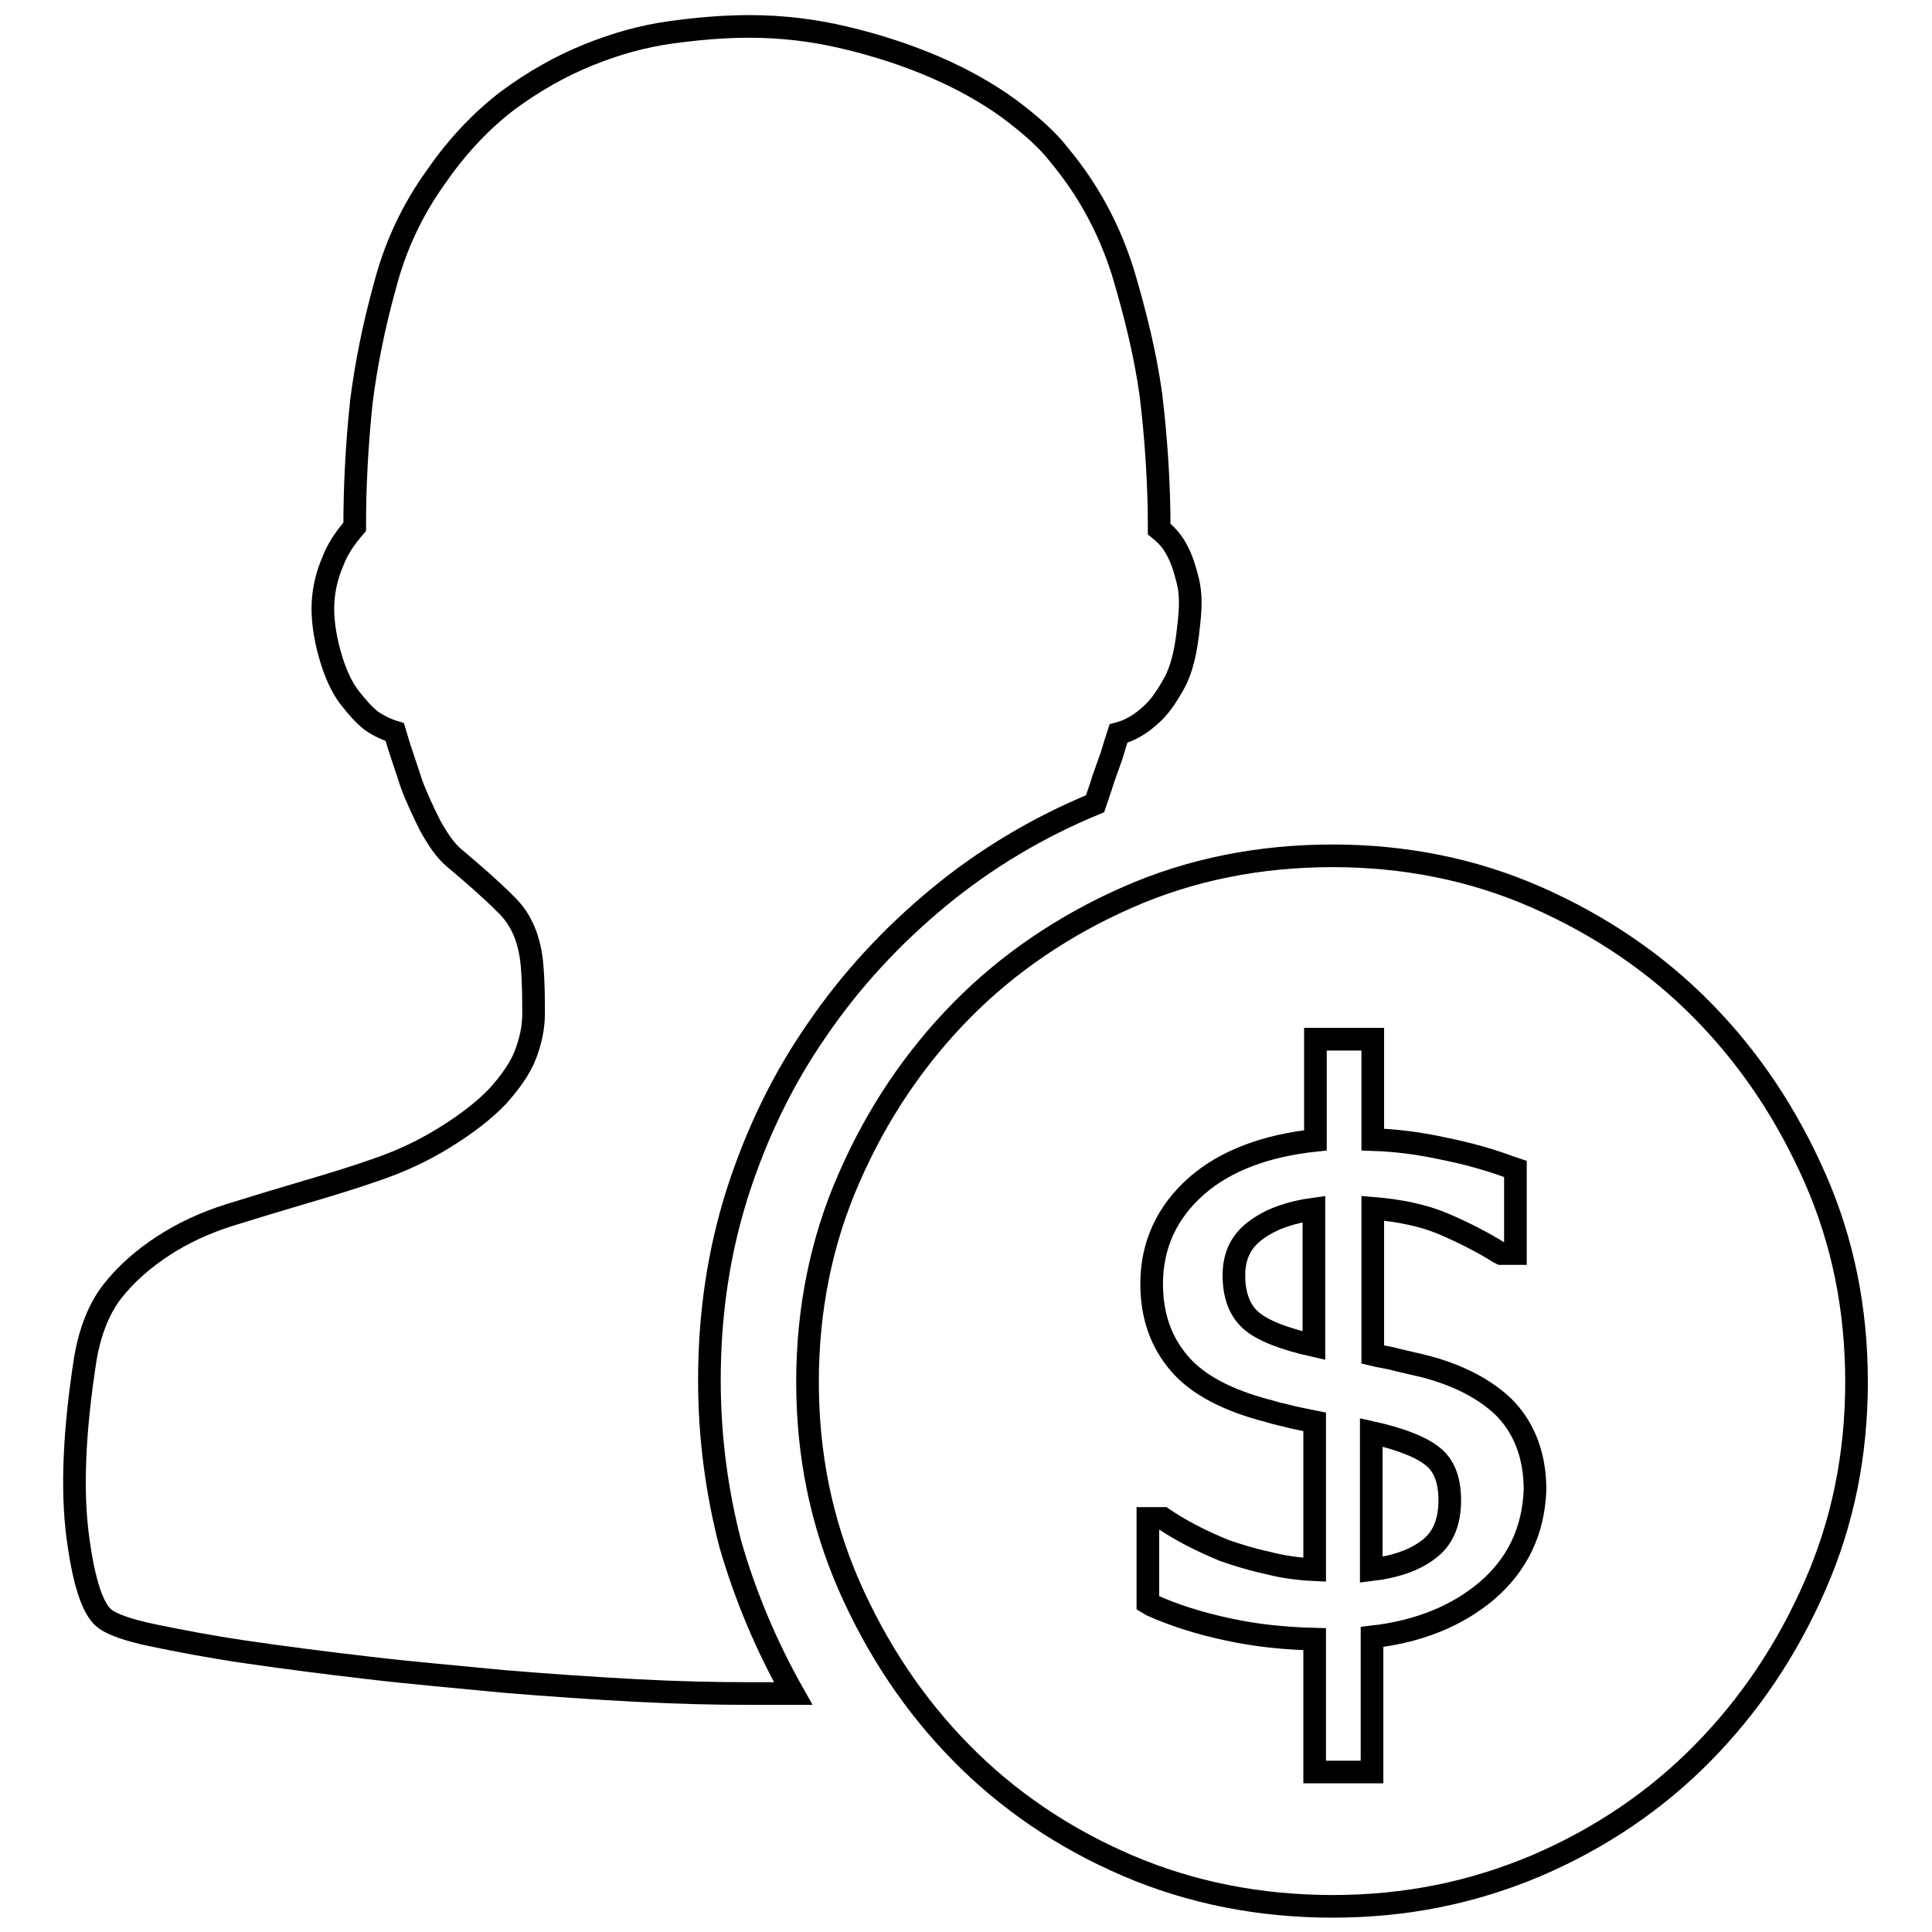 <?xml version="1.0" encoding="utf-8"?>
<!-- Svg Vector Icons : http://www.onlinewebfonts.com/icon -->
<!DOCTYPE svg PUBLIC "-//W3C//DTD SVG 1.1//EN" "http://www.w3.org/Graphics/SVG/1.1/DTD/svg11.dtd">
<svg version="1.1" xmlns="http://www.w3.org/2000/svg" xmlns:xlink="http://www.w3.org/1999/xlink" x="0px" y="0px" viewBox="0 0 256 256" enable-background="new 0 0 256 256" xml:space="preserve">
<g><g><path stroke-width="3" fill-opacity="0" stroke="#000000"  d="M163.5,169c0,2.7,0.8,4.7,2.3,6c1.5,1.3,4.3,2.4,8.3,3.3v-18.1c-2.9,0.4-5.4,1.2-7.4,2.6C164.5,164.3,163.5,166.3,163.5,169z"/><path stroke-width="3" fill-opacity="0" stroke="#000000"  d="M240.5,156.1c-3.7-8.4-8.6-15.8-14.9-22.2c-6.2-6.3-13.6-11.3-22-15c-8.4-3.7-17.5-5.5-27-5.5c-9.7,0-18.8,1.8-27.2,5.5c-8.4,3.7-15.8,8.7-22,15c-6.2,6.3-11.2,13.7-14.9,22.2c-3.7,8.4-5.5,17.5-5.5,27c0,9.6,1.8,18.5,5.5,27c3.7,8.4,8.6,15.8,14.9,22.2c6.2,6.3,13.6,11.3,22,14.9c8.4,3.6,17.5,5.4,27.2,5.4c9.6,0,18.5-1.8,27-5.4c8.4-3.6,15.8-8.6,22-14.9c6.2-6.3,11.2-13.7,14.9-22.2c3.7-8.4,5.5-17.4,5.5-27C246,173.5,244.2,164.5,240.5,156.1z M197,210.8c-3.9,3.3-9,5.4-15.2,6.1v17.9h-7.6v-17.6c-4-0.1-7.9-0.5-11.5-1.3c-3.8-0.8-7.2-1.9-10.1-3.2l-0.5-0.3v-11.2h2l0.3,0.2c0.6,0.4,1.7,1.1,3.2,1.9c1.5,0.8,3.1,1.5,4.5,2.1c1.7,0.6,3.6,1.2,5.9,1.7c1.9,0.5,4,0.8,6.2,0.9v-19.6c-1-0.2-2-0.4-2.9-0.6c-1.1-0.3-2.2-0.5-3.1-0.8c-5.5-1.4-9.5-3.5-11.9-6.3c-2.5-2.9-3.7-6.4-3.7-10.6c0-5.1,2-9.5,6-13c3.8-3.3,9.1-5.3,15.7-6v-13.4h7.6v13.3c3.1,0.1,6.2,0.5,9.4,1.2c3.5,0.7,6.5,1.6,8.9,2.5l0.6,0.2v11.2h-1.9l-0.2-0.1c-2.4-1.5-5-2.8-7.6-3.9c-2.4-1-5.5-1.7-9.2-2v19.4c0.8,0.2,1.6,0.3,2.5,0.5c1.1,0.3,2.1,0.5,2.9,0.7c5.1,1.1,9,3,11.8,5.6c2.8,2.7,4.3,6.5,4.3,11.1C203.2,202.8,201.1,207.3,197,210.8z"/><path stroke-width="3" fill-opacity="0" stroke="#000000"  d="M189.6,192.8c-1.6-1.2-4.3-2.2-7.9-3V208c3.3-0.4,5.8-1.3,7.6-2.7c1.9-1.4,2.8-3.6,2.8-6.5C192.1,196,191.3,194,189.6,192.8z"/><path stroke-width="3" fill-opacity="0" stroke="#000000"  d="M94,182.9c0-8.7,1.2-16.9,3.7-24.8c2.5-7.8,6-15.1,10.6-21.7c4.5-6.6,10-12.5,16.2-17.6c6.2-5.1,13.1-9.2,20.6-12.3c0.4-1.2,0.8-2.3,1.1-3.3l1.1-3.1c0.3-1,0.6-2,0.9-2.9c1.5-0.4,2.9-1.2,4.2-2.4c1.2-1,2.2-2.5,3.2-4.3s1.6-4.4,1.9-7.6c0.3-2.4,0.3-4.3-0.1-5.9c-0.4-1.6-0.8-2.9-1.4-4c-0.6-1.2-1.4-2.1-2.4-2.9c0-6-0.4-12-1.1-17.8c-0.7-5.1-2-10.5-3.7-16.2c-1.8-5.7-4.5-10.8-8.4-15.5c-1.6-2.1-3.9-4.1-6.7-6.2c-2.9-2.1-6.1-3.9-9.8-5.5S116.2,6,112,5c-4.2-1-8.4-1.5-12.7-1.5c-3.4,0-6.9,0.3-10.5,0.8c-3.6,0.5-7.2,1.5-10.9,3c-3.7,1.5-7.2,3.5-10.6,6c-3.4,2.6-6.6,5.9-9.5,10.1c-3.1,4.3-5.4,9.1-6.8,14.5c-1.5,5.4-2.5,10.5-3.1,15.2c-0.6,5.6-0.9,11.2-0.9,16.7c-1.3,1.5-2.3,3-2.9,4.6c-0.7,1.6-1.2,3.5-1.3,5.5s0.2,4.3,0.9,6.8c0.7,2.5,1.6,4.4,2.6,5.7c1,1.3,2,2.4,2.9,3.1c1,0.7,2.1,1.2,3.1,1.5c0.7,2.4,1.5,4.6,2.2,6.8c0.7,1.9,1.6,3.8,2.5,5.6c1,1.8,2,3.3,3.2,4.3c2.5,2.1,4.8,4.1,6.8,6.1c2.1,2,3.2,4.7,3.5,8.1c0.2,2.4,0.2,4.5,0.2,6.4c0,1.9-0.4,3.7-1.1,5.5c-0.7,1.8-2,3.6-3.6,5.4c-1.7,1.8-4.1,3.7-7.2,5.6c-2.6,1.6-5.5,3-8.7,4.1c-3.1,1.1-6.4,2.1-9.8,3.1c-3.4,1-6.7,2-9.9,3s-6.2,2.4-8.8,4.1s-4.9,3.7-6.7,6c-1.8,2.3-3,5.4-3.6,9c-1.5,9.6-1.8,17.4-1,23.5c0.8,6.1,2,9.7,3.6,10.9c0.9,0.7,3,1.5,6.4,2.2c3.4,0.7,7.5,1.5,12.3,2.2s10.2,1.4,16.2,2.1c5.9,0.7,11.9,1.2,18,1.8c6,0.5,11.9,0.9,17.5,1.2c5.7,0.3,10.6,0.4,14.9,0.4h5.9c-3.5-6.2-6.3-12.8-8.3-19.7C95,197.8,94,190.5,94,182.9z"/></g></g>
</svg>